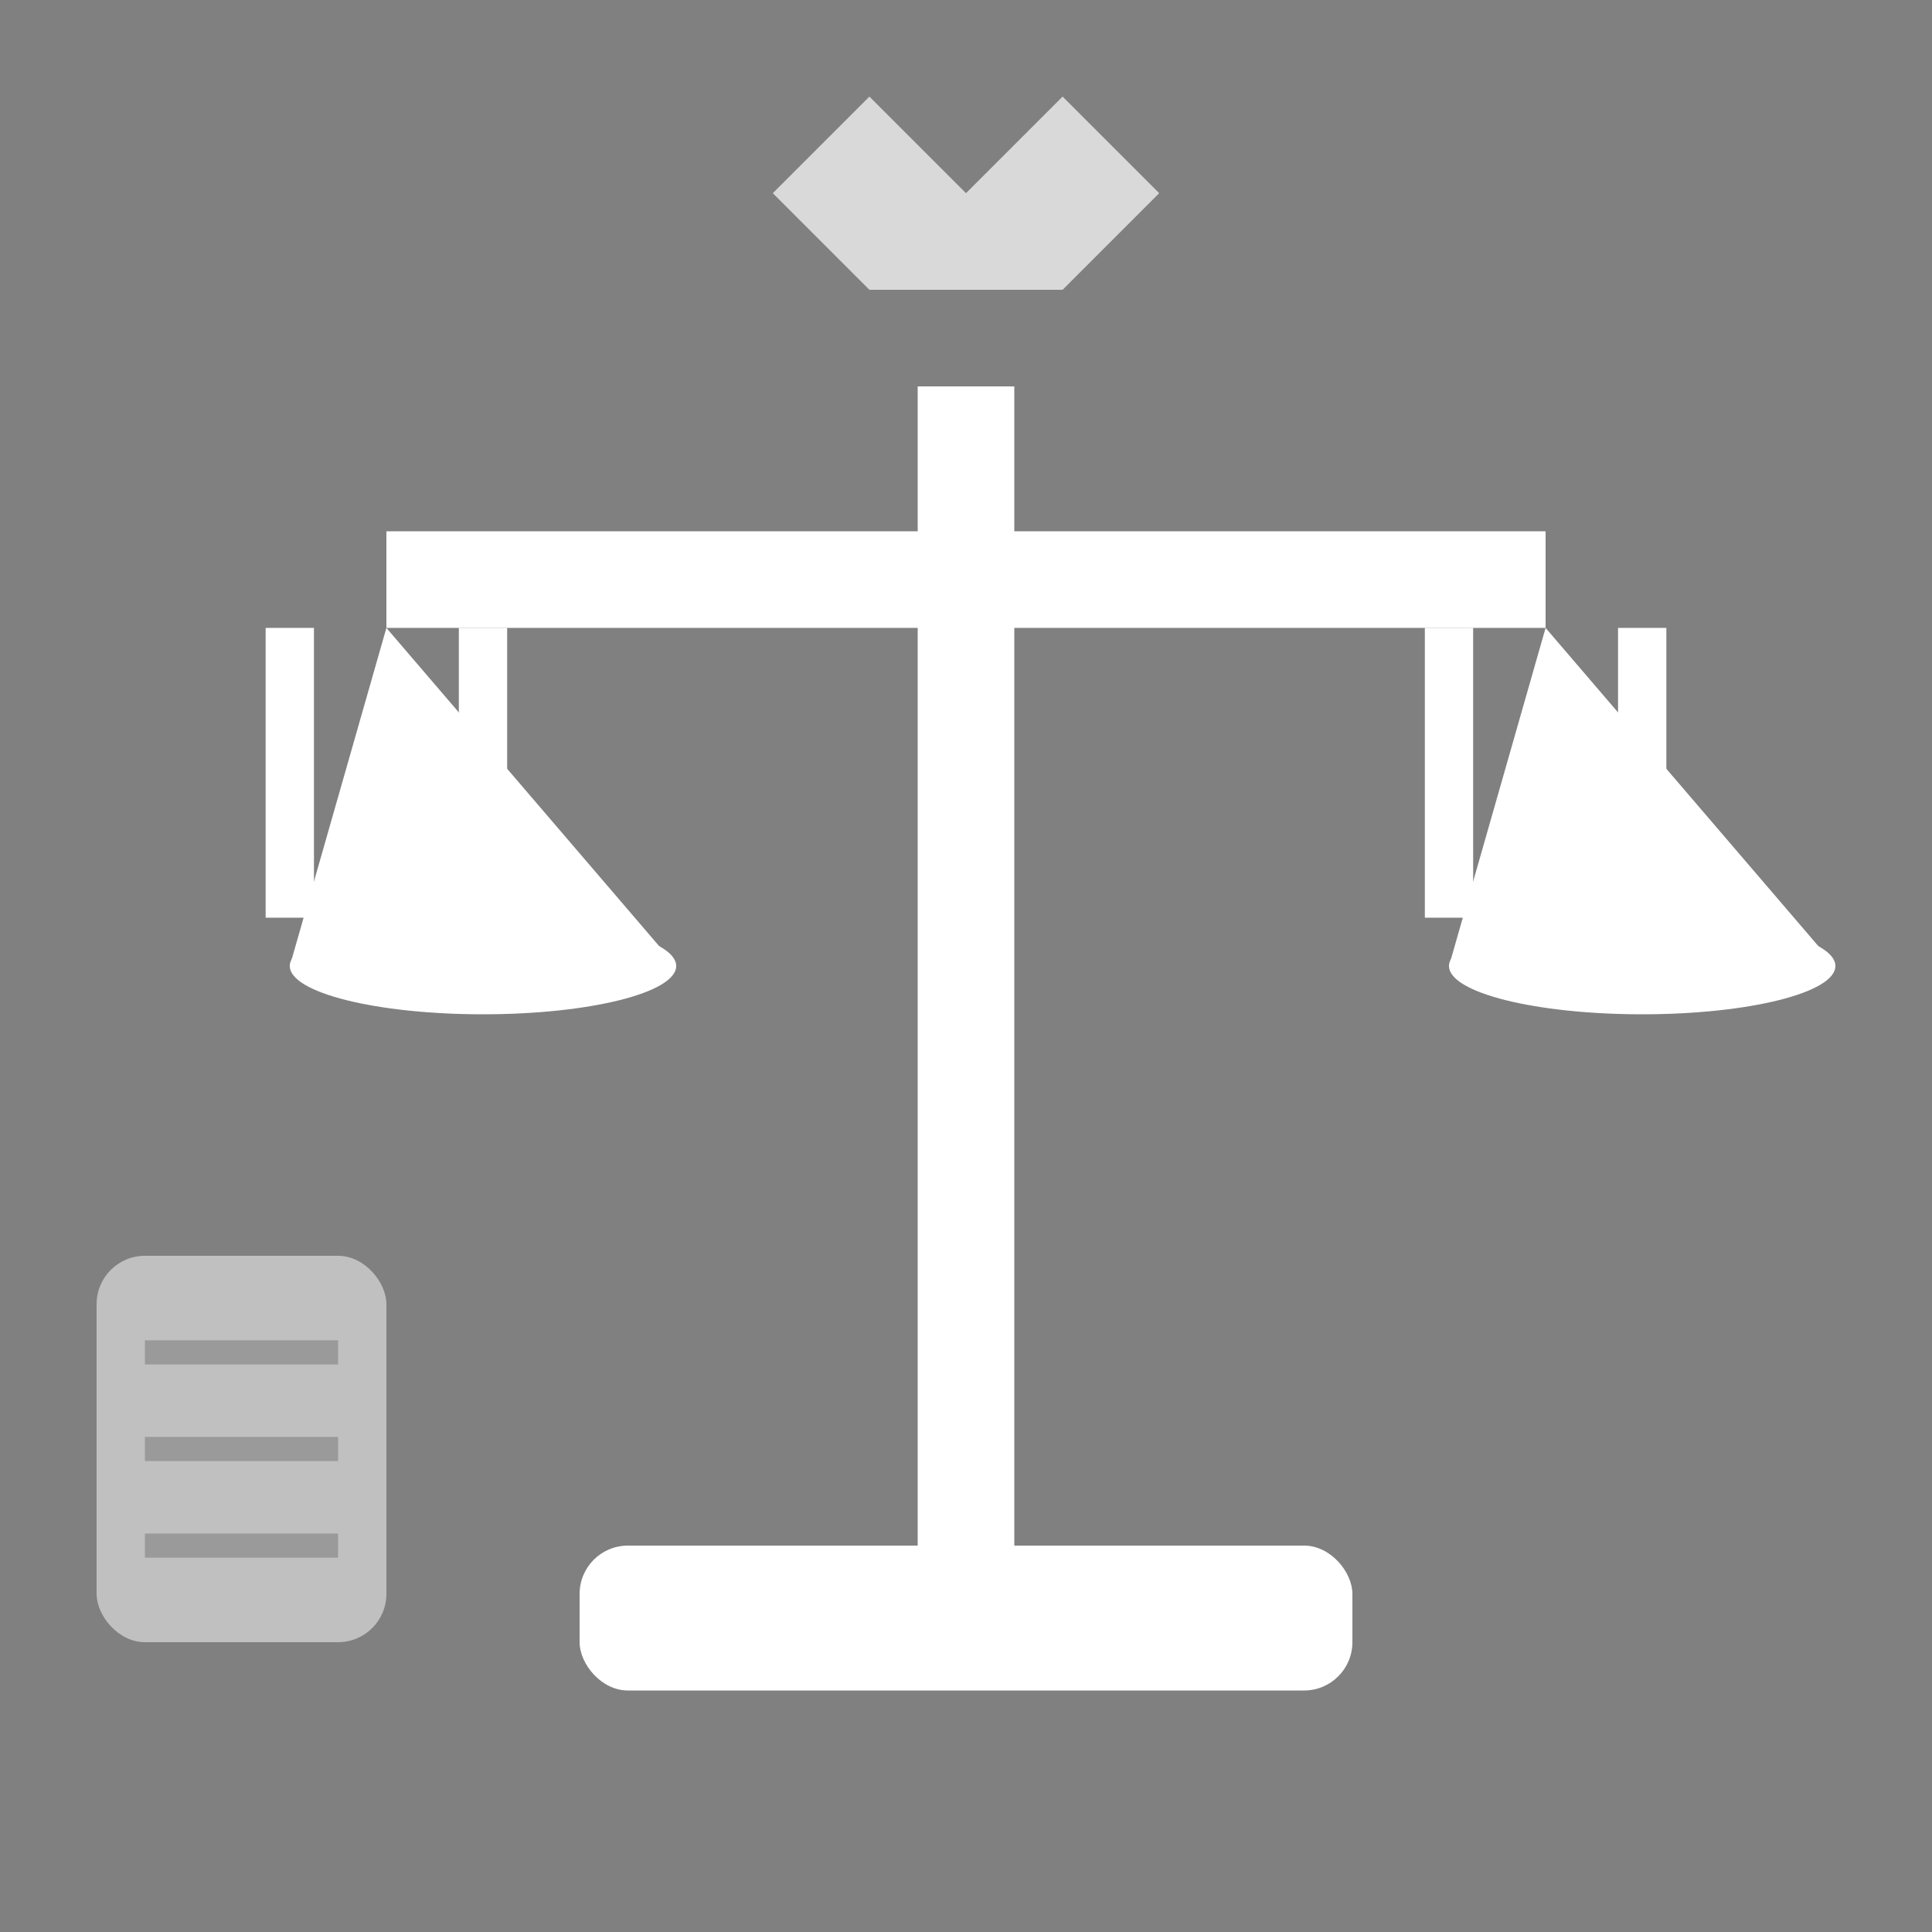 <svg width="40" height="40" viewBox="0 0 40 40" fill="none" xmlns="http://www.w3.org/2000/svg">
  <rect x="0" y="0" width="40" height="40" fill="#808080" stroke="none"/>
  <!-- Legal scales/balance symbol -->
  <g fill="white">
    <!-- Central pole -->
    <rect x="19" y="8" width="2" height="24"/>
    
    <!-- Base -->
    <rect x="12" y="32" width="16" height="3" rx="1"/>
    
    <!-- Top beam -->
    <rect x="8" y="11" width="24" height="2"/>
    
    <!-- Left scale -->
    <path d="M8 13L6 20L14 20Z"/>
    <ellipse cx="10" cy="20" rx="4" ry="1"/>
    
    <!-- Right scale -->
    <path d="M32 13L30 20L38 20Z"/>
    <ellipse cx="34" cy="20" rx="4" ry="1"/>
    
    <!-- Suspension strings -->
    <line x1="10" y1="13" x2="10" y2="19" stroke="white" stroke-width="1"/>
    <line x1="30" y1="13" x2="30" y2="19" stroke="white" stroke-width="1"/>
    <line x1="34" y1="13" x2="34" y2="19" stroke="white" stroke-width="1"/>
    <line x1="6" y1="13" x2="6" y2="19" stroke="white" stroke-width="1"/>
  </g>
  
  <!-- UK elements -->
  <g fill="white" opacity="0.7">
    <!-- Crown symbol -->
    <path d="M16 4L18 2L20 4L22 2L24 4L22 6L18 6Z"/>
    <circle cx="20" cy="5" r="1"/>
  </g>
  
  <!-- Document/legal papers -->
  <g fill="white" opacity="0.5">
    <rect x="2" y="26" width="6" height="8" rx="1"/>
    <line x1="3" y1="28" x2="7" y2="28" stroke="rgba(0,0,0,0.3)" stroke-width="0.5"/>
    <line x1="3" y1="30" x2="7" y2="30" stroke="rgba(0,0,0,0.3)" stroke-width="0.5"/>
    <line x1="3" y1="32" x2="7" y2="32" stroke="rgba(0,0,0,0.3)" stroke-width="0.5"/>
  </g>
</svg>

